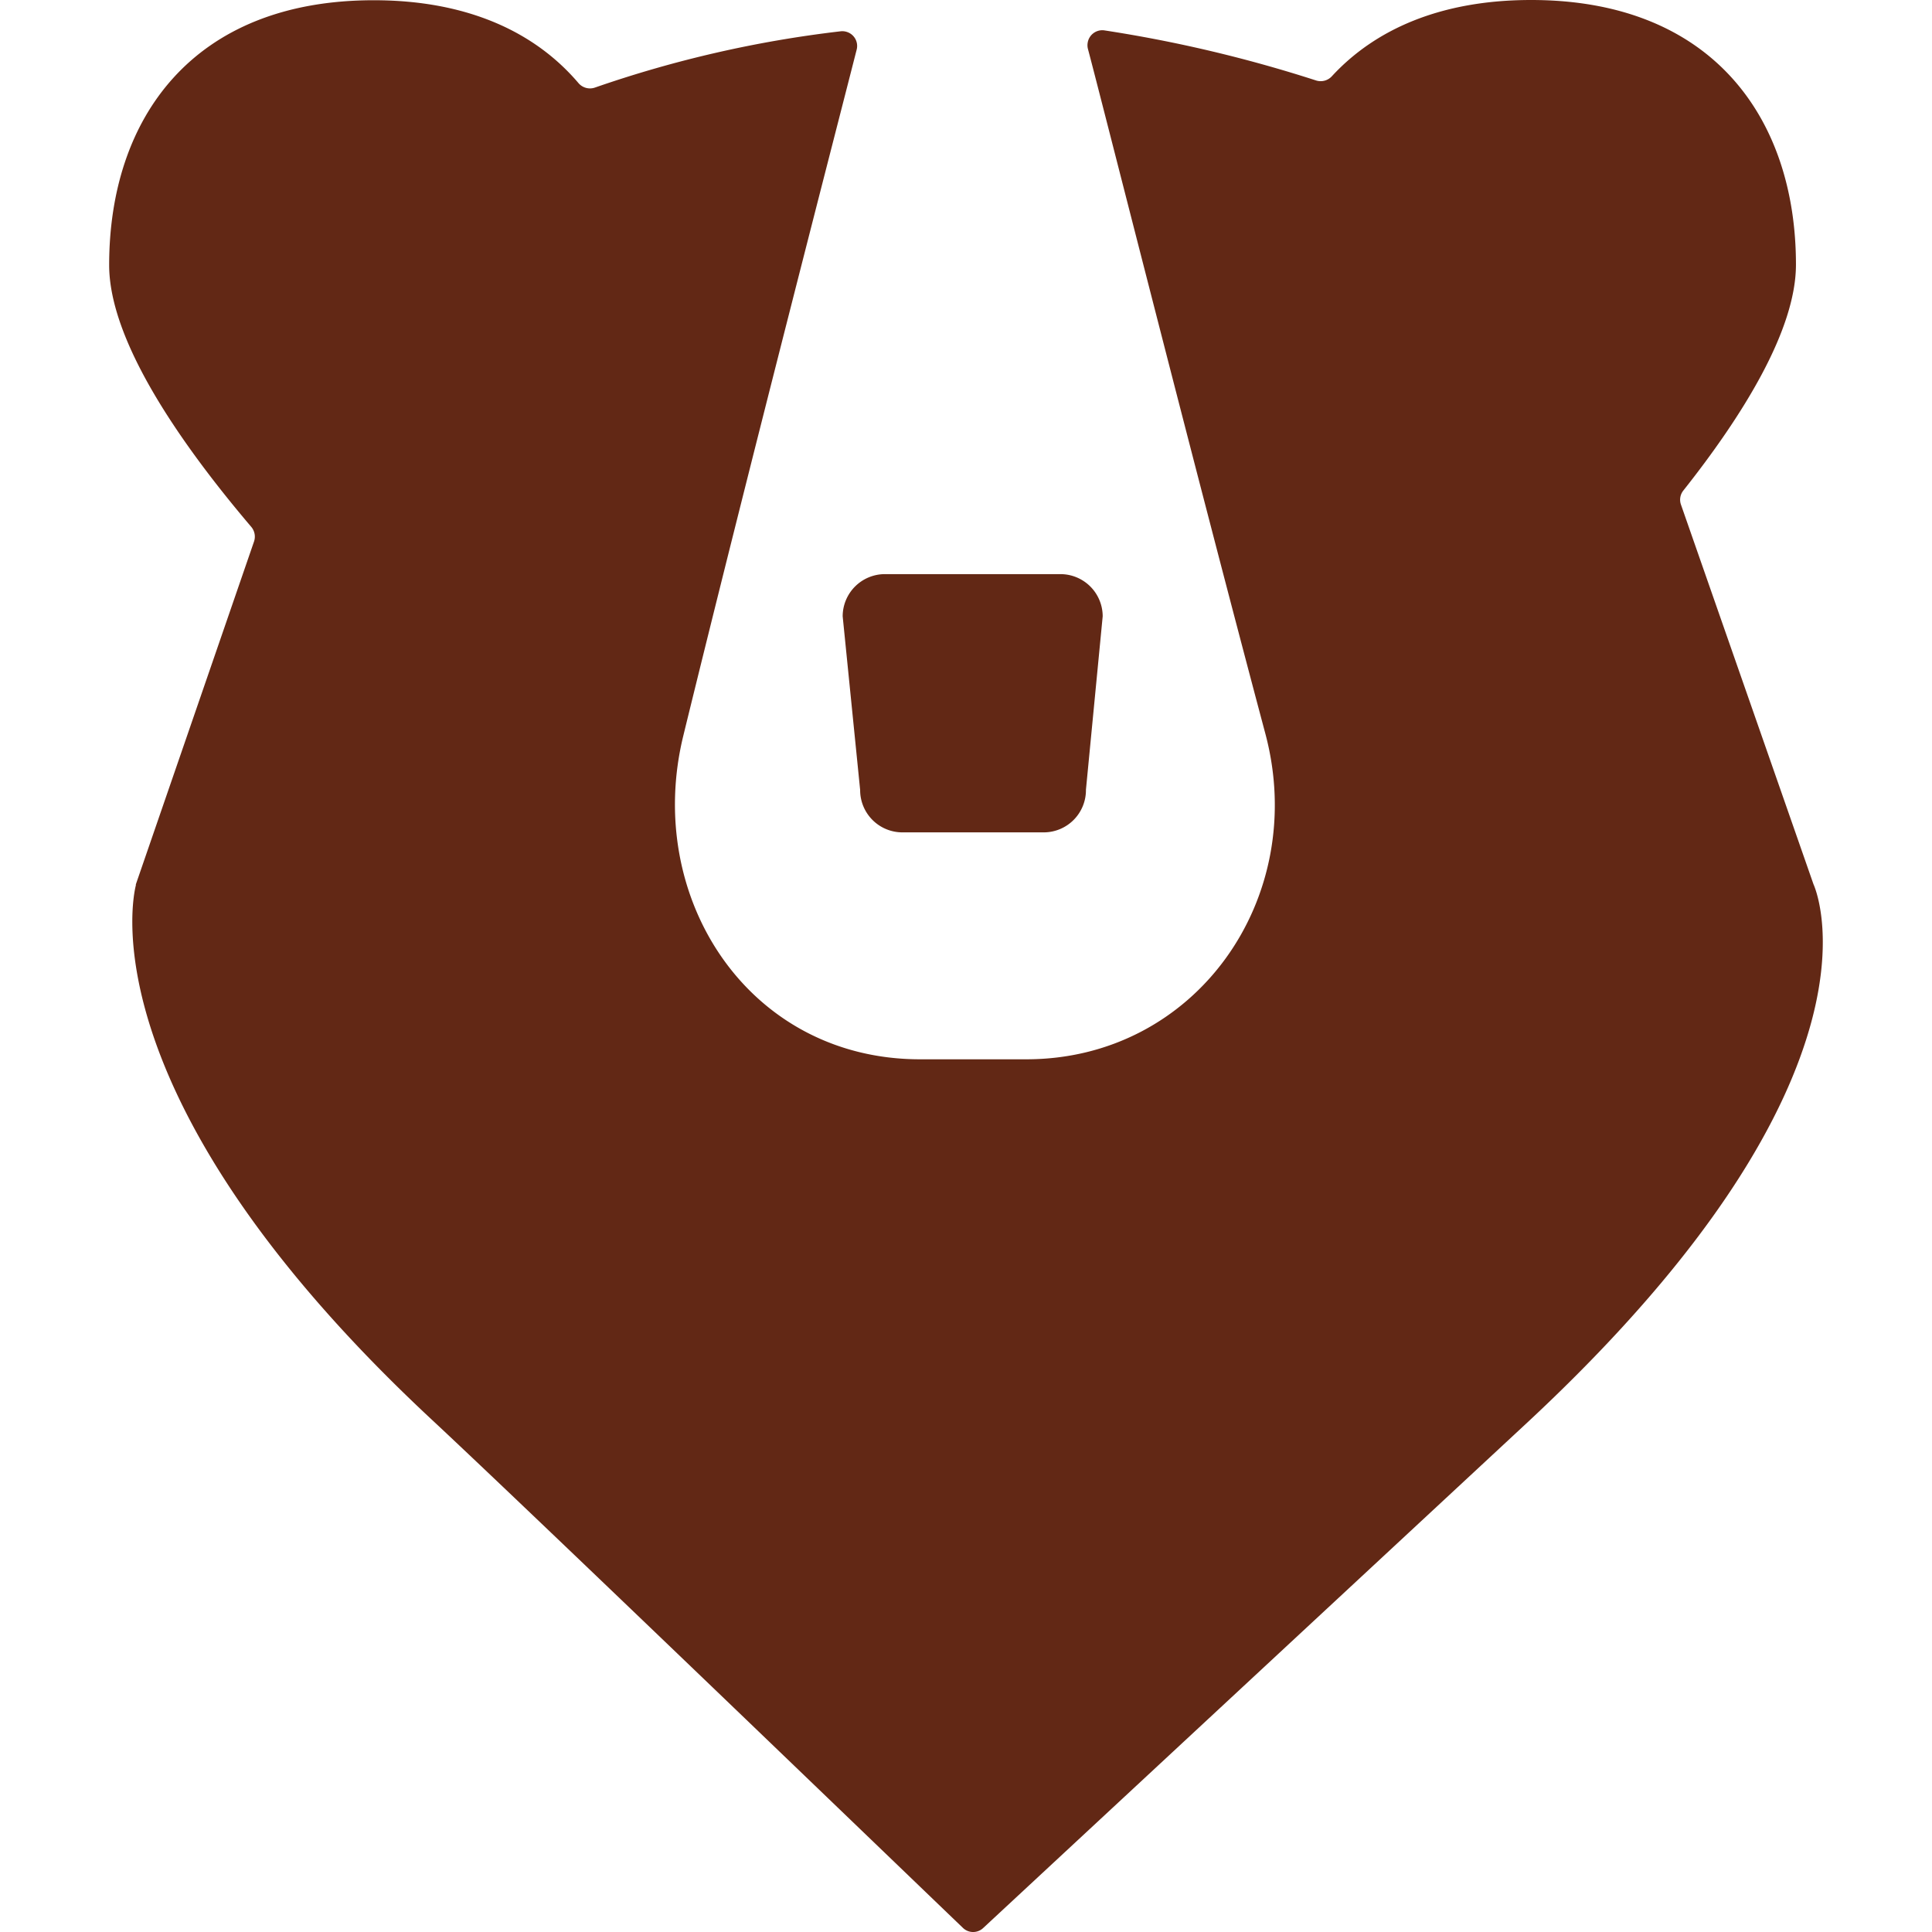 <svg role="img" width="32px" height="32px" viewBox="0 0 24 24" xmlns="http://www.w3.org/2000/svg"><title>Kuma</title><path fill="#622815" d="M19.02 0c-1.118 0-1.935.362-2.474.946A.189.189 0 0 1 16.35 1a16.824 16.824 0 0 0-2.634-.623.184.184 0 0 0-.205.158.181.181 0 0 0 .003.07c.186.699 1.305 5.133 2.205 8.51.544 2.043-.866 4.05-2.98 4.044h-1.31c-2.136 0-3.433-2.014-2.94-4.022.83-3.393 1.968-7.792 2.152-8.517a.183.183 0 0 0-.13-.226.177.177 0 0 0-.07-.005 14.358 14.358 0 0 0-3.048.698.188.188 0 0 1-.208-.056C6.646.398 5.806.003 4.643.003c-2.254 0-3.287 1.473-3.287 3.29 0 .952.905 2.24 1.766 3.253a.188.188 0 0 1 .034.18l-1.468 4.259a.034.034 0 0 0 0 .011c-.038.148-.604 2.662 3.699 6.661 1.286 1.2 5.77 5.52 6.576 6.293a.182.182 0 0 0 .251 0l6.774-6.293c4.648-4.334 3.54-6.672 3.54-6.672L20.882 6.27a.183.183 0 0 1 .028-.175c.733-.925 1.4-1.991 1.4-2.808C22.31 1.473 21.274 0 19.02 0Zm-8.025 7.132a.525.525 0 0 0-.527.524l.217 2.157v.003a.525.525 0 0 0 .526.524h1.755a.525.525 0 0 0 .524-.53l.208-2.154a.525.525 0 0 0-.526-.524z"/></svg>
